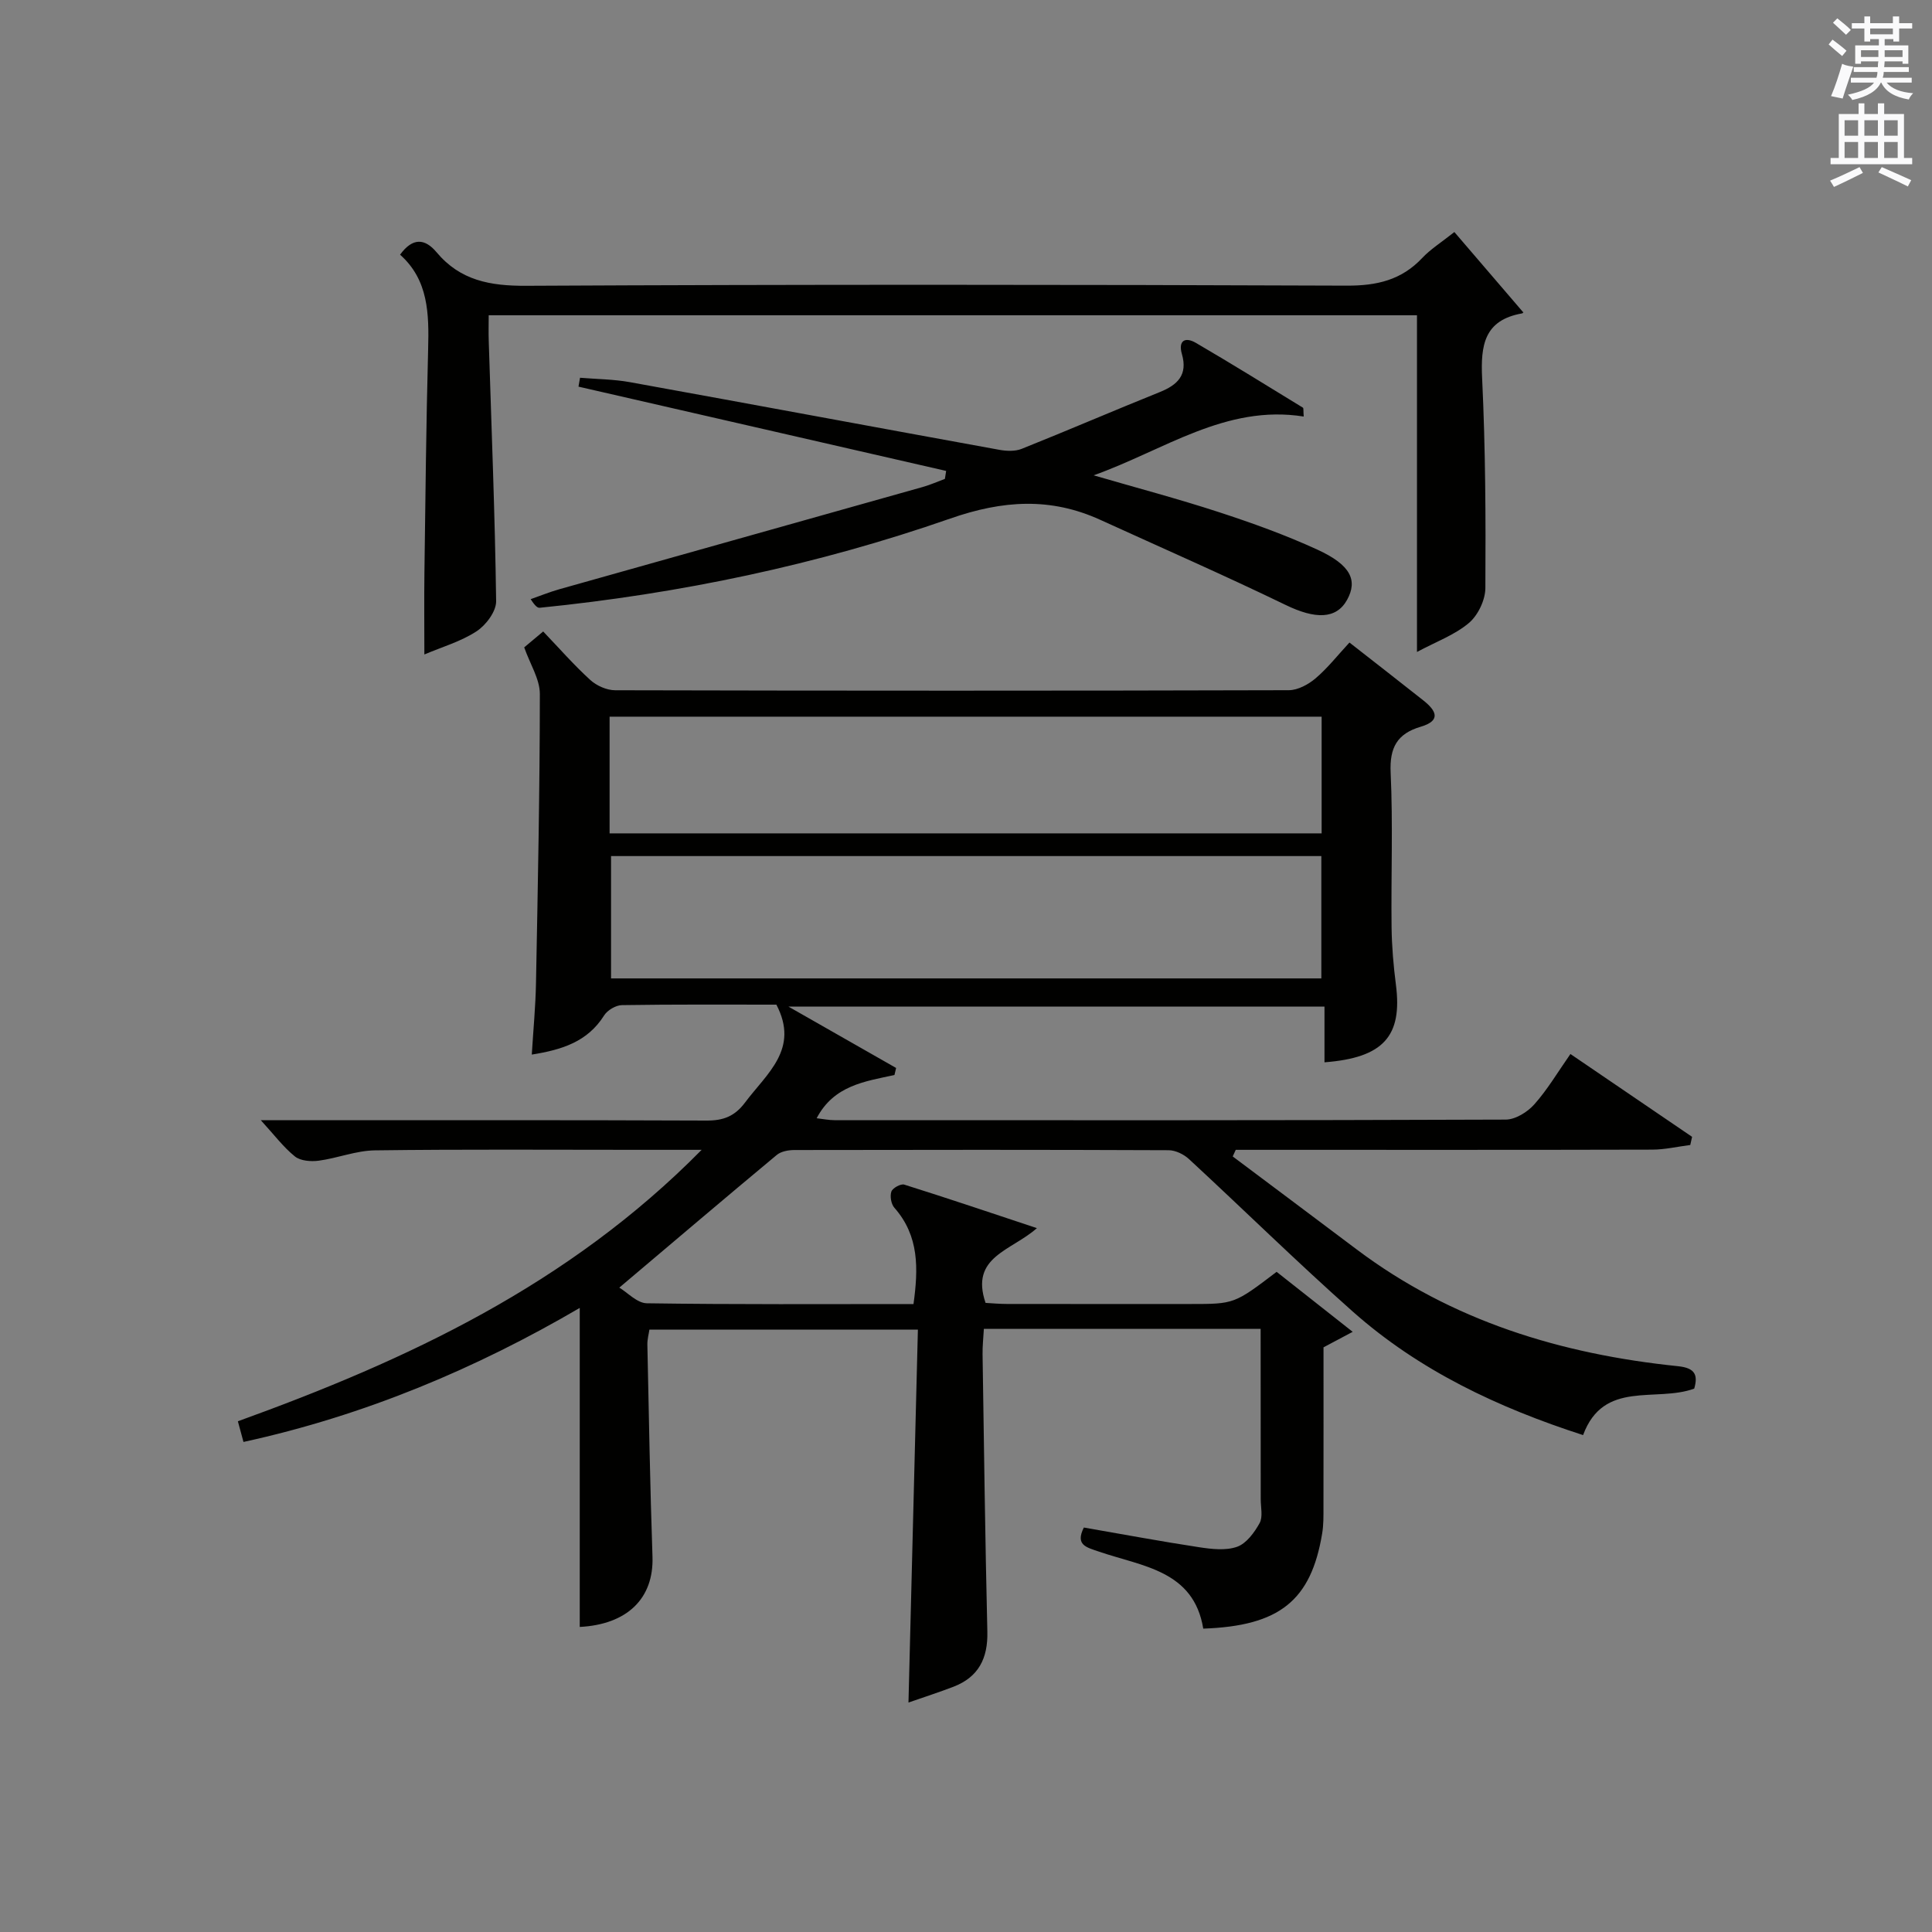 <?xml version="1.0" encoding="utf-8"?>
<!-- Generator: Adobe Illustrator 22.0.0, SVG Export Plug-In . SVG Version: 6.00 Build 0)  -->
<svg version="1.1" id="漢-ZDIC-典" xmlns="http://www.w3.org/2000/svg" xmlns:xlink="http://www.w3.org/1999/xlink" x="0px" y="0px"
	 viewBox="0 0 400 400" style="enable-background:new 0 0 400 400;" xml:space="preserve">
<rect x="0" y="0" width="400" height="400" fill="#808080" stroke="none"/>
<style type="text/css">
	.st1{fill:#010100;}
	.st2{fill:#fafafb;}
</style>
<g>
	
	<path class="st1" d="M261,275.12c-19.41,0-38.05,0-57.3,0c-0.1,1.82-0.3,3.57-0.27,5.3c0.29,19.14,0.54,38.28,0.99,57.41
		c0.13,5.49-1.81,9.39-7.01,11.39c-3.02,1.16-6.1,2.15-9.32,3.27c0.66-26.13,1.3-51.51,1.95-77.2c-19.03,0-37.13,0-55.59,0
		c-0.13,0.91-0.44,2-0.42,3.09c0.31,14.63,0.56,29.27,1.06,43.9c0.3,8.68-5.25,14.05-15.06,14.56c0-21.88,0-43.78,0-66.05
		c-21.4,12.52-44.48,22.27-69.62,27.75c-0.38-1.4-0.71-2.63-1.16-4.28c35.04-12.67,68.39-28.18,96.02-56.2c-5.31,0-9.24,0-13.17,0
		c-18.16,0-36.33-0.13-54.49,0.11c-3.88,0.05-7.73,1.62-11.63,2.14c-1.6,0.21-3.75,0.05-4.91-0.87c-2.38-1.91-4.26-4.44-7.07-7.51
		c2.77,0,4.53,0,6.29,0c28.66,0,57.32-0.05,85.98,0.07c3.47,0.02,5.83-0.86,7.99-3.74c4.5-6.02,11.3-11.06,6.48-20.26
		c-10.33,0-21.16-0.07-31.98,0.1c-1.26,0.02-3,1.05-3.68,2.13c-3.44,5.47-8.73,7.11-14.98,8.11c0.32-5.2,0.78-9.97,0.87-14.74
		c0.38-19.97,0.79-39.95,0.8-59.92c0-3.08-2.02-6.17-3.24-9.65c0.81-0.68,2.05-1.72,3.93-3.29c3.29,3.44,6.34,6.93,9.74,10.03
		c1.31,1.2,3.42,2.14,5.17,2.14c46.49,0.11,92.98,0.12,139.47-0.01c1.87-0.01,4.05-1.19,5.54-2.46c2.51-2.14,4.58-4.79,7.01-7.41
		c5.14,4.02,10.23,7.97,15.28,11.97c2.59,2.05,3.87,4.17-0.55,5.47c-4.85,1.43-6.45,4.32-6.2,9.51c0.49,10.64,0.07,21.32,0.19,31.99
		c0.05,3.97,0.39,7.96,0.9,11.91c1.37,10.63-2.56,15.12-14.79,16.06c0-3.72,0-7.44,0-11.54c-37.02,0-73.51,0-110.99,0
		c7.93,4.52,15.12,8.62,22.3,12.71c-0.11,0.49-0.23,0.97-0.34,1.46c-6.15,1.33-12.57,2.17-16.11,8.95c1.32,0.15,2.51,0.4,3.7,0.4
		c46.32,0.02,92.65,0.06,138.97-0.12c2.01-0.01,4.5-1.56,5.91-3.15c2.73-3.06,4.85-6.67,7.48-10.43
		c8.62,5.87,16.9,11.51,25.19,17.15c-0.13,0.57-0.25,1.13-0.38,1.69c-2.62,0.33-5.23,0.95-7.85,0.96
		c-26.99,0.07-53.99,0.04-80.98,0.04c-1.76,0-3.52,0-5.27,0c-0.21,0.46-0.42,0.91-0.63,1.37c8.56,6.42,17.13,12.82,25.68,19.26
		c19.72,14.83,42.36,21.68,66.54,24.17c3.56,0.37,4.13,1.86,3.33,4.64c-7.97,2.91-18.75-1.89-23.01,9.62
		c-17.62-5.69-33.93-13.37-47.68-25.57c-11.55-10.25-22.57-21.09-33.92-31.58c-1.07-0.99-2.78-1.82-4.2-1.83
		c-25.83-0.11-51.66-0.09-77.48-0.04c-1.23,0-2.76,0.27-3.66,1.02c-10.72,8.92-21.35,17.96-32.6,27.47c1.71,1.02,3.69,3.21,5.7,3.24
		c18.32,0.27,36.64,0.16,55.21,0.16c1-7.29,1.21-14.08-3.96-19.94c-0.67-0.76-0.95-2.39-0.62-3.35c0.25-0.73,1.94-1.66,2.66-1.44
		c8.92,2.8,17.77,5.79,27.47,9.01c-5.3,4.72-13.9,5.89-10.63,15.48c1.25,0.07,2.84,0.22,4.42,0.22c12.66,0.02,25.33,0.01,37.99,0.01
		c9.09,0,9.09,0,17.85-6.66c4.86,3.83,9.87,7.78,15.75,12.42c-2.45,1.31-4.04,2.15-6.04,3.21c0,10.77,0.01,21.92-0.01,33.07
		c0,1.83,0.03,3.68-0.27,5.47c-2.3,13.88-8.81,19.15-24.62,19.7c-1.98-12.09-12.66-12.87-21.58-15.94
		c-2.58-0.89-4.98-1.34-3.14-4.99c7.92,1.37,15.88,2.86,23.89,4.08c2.59,0.39,5.51,0.73,7.85-0.1c1.92-0.69,3.57-2.95,4.65-4.9
		c0.71-1.29,0.23-3.26,0.23-4.93C261,298.81,261,287.18,261,275.12z M126.51,177.24c0,8.51,0,16.99,0,25.33
		c49.27,0,98.26,0,147.06,0c0-8.68,0-16.93,0-25.33C224.45,177.24,175.7,177.24,126.51,177.24z M126.21,172.54
		c49.47,0,98.46,0,147.42,0c0-8.31,0-16.23,0-24.16c-49.3,0-98.29,0-147.42,0C126.21,156.55,126.21,164.34,126.21,172.54z"/>
	<path class="st1" d="M315.35,64.64c0.18-0.22,0.01,0.21-0.24,0.25c-7.85,1.39-8.58,6.62-8.25,13.45c0.69,14.46,0.76,28.95,0.67,43.43
		c-0.02,2.47-1.53,5.63-3.42,7.22c-2.93,2.47-6.76,3.86-10.74,5.99c0-23.85,0-46.65,0-69.71c-63.71,0-127.6,0-192.19,0
		c0,1.84-0.05,3.61,0.01,5.38c0.56,17.93,1.29,35.87,1.53,53.81c0.03,2.12-2.1,4.97-4.05,6.24c-3.24,2.12-7.13,3.24-10.81,4.8
		c0-6.01-0.06-11.4,0.01-16.78c0.21-15.48,0.36-30.95,0.77-46.42c0.19-7.29,0.09-14.33-5.81-19.57c2.62-3.6,5.15-3.37,7.55-0.51
		c4.9,5.86,11.1,6.99,18.56,6.95c56.64-0.29,113.28-0.25,169.92-0.03c6.24,0.02,11.31-1.17,15.61-5.74
		c1.68-1.79,3.83-3.13,6.64-5.36C305.85,53.57,310.5,58.98,315.35,64.64z"/>
	<path class="st1" d="M269.92,86.24c-16.17-2.57-29.01,7.03-43.5,12.17c8.64,2.52,17.35,4.82,25.9,7.61c6.93,2.26,13.85,4.75,20.46,7.79
		c6.88,3.16,8.35,6.33,6.12,10.38c-2.25,4.07-6.64,4.01-12.72,1.06c-12.66-6.13-25.57-11.78-38.37-17.62
		c-10.32-4.71-20.21-4.06-31.07-0.27c-27.5,9.59-55.95,15.55-84.98,18.47c-0.44,0.04-0.91-0.26-1.89-1.78
		c1.97-0.69,3.91-1.48,5.92-2.05c25.08-7.07,50.17-14.1,75.24-21.17c1.57-0.44,3.07-1.12,4.6-1.68c0.09-0.55,0.17-1.1,0.26-1.65
		c-25.37-5.82-50.74-11.63-76.12-17.45c0.11-0.61,0.21-1.22,0.32-1.84c3.46,0.29,6.97,0.3,10.37,0.92
		c25.47,4.61,50.92,9.36,76.39,13.99c1.52,0.28,3.32,0.36,4.7-0.2c9.56-3.82,19.01-7.9,28.56-11.74c3.73-1.5,5.83-3.57,4.59-7.88
		c-0.8-2.77,0.66-3.61,2.88-2.32c7.46,4.35,14.8,8.91,22.17,13.42C269.92,84.51,269.82,85.01,269.92,86.24z"/>
	
	
	<path class="st2" d="M378.6,9.2l0.8-1c0.9,0.7,1.9,1.4,2.9,2.3l-0.9,1.1C380.3,10.7,379.4,9.9,378.6,9.2z M379.1,19.9
		c0.9-2.1,1.6-4.3,2.3-6.7c0.4,0.2,0.8,0.4,2.3,0.6c-0.7,2.1-1.5,4.3-2.2,6.6L379.1,19.9z M379.5,4.7l0.9-0.9c1,0.8,2,1.6,2.8,2.4
		l-1,1C381.2,6.3,380.3,5.4,379.5,4.7z M392,3.4h1.2v1.4h2.7v1.1h-2.7v2.7H392V8.1h-1.8v1.3h4.9v3.8h-1.2v-0.5h-3.7
		c0,0.4-0.1,0.9-0.1,1.2h5.1v1H390c0,0.5-0.1,0.9-0.2,1.2h6v1h-5.2c1.1,1.3,2.9,2,5.5,2.2c-0.4,0.4-0.7,0.8-0.9,1.3
		c-2.9-0.5-4.8-1.6-5.7-3.5h-0.1c-0.8,1.7-2.7,2.9-5.9,3.6c-0.2-0.4-0.6-0.8-0.9-1.1c2.8-0.6,4.6-1.4,5.4-2.5h-4.8v-1h5.3
		c0.1-0.3,0.2-0.7,0.2-1.2h-4.9v-1h5c0-0.4,0-0.8,0.1-1.2h-3.6v0.5h-1.2V9.4h4.9V8.1h-1.8v0.5H386V5.9h-2.6V4.8h2.6V3.4h1.2v1.4h4.7
		V3.4z M385.3,11.8h3.6c0-0.4,0-0.9,0-1.4h-3.6V11.8z M387.2,7.1h4.7V5.9h-4.7V7.1z M393.9,10.4h-3.7c0,0.5,0,1,0,1.4h3.7V10.4z"/>
	<path class="st2" d="M384.7,21.4h1.3v2.2h2.8v-2.2h1.3v2.2h4.1v9.1h1.7V34h-16.9v-1.3h1.7v-9.1h4.1V21.4z M385,34.6l0.7,1.2
		c-1.8,0.9-3.8,1.9-6,2.9c-0.2-0.4-0.5-0.8-0.8-1.3C381.3,36.4,383.3,35.4,385,34.6z M381.9,28.1h2.8v-3.2h-2.8V28.1z M381.9,32.7
		h2.8v-3.3h-2.8V32.7z M386,28.1h2.8v-3.2H386V28.1z M386,32.7h2.8v-3.3H386V32.7z M389.6,34.6c2.1,0.9,4.1,1.8,6.1,2.7l-0.7,1.3
		c-2.2-1.1-4.2-2-6.1-2.9L389.6,34.6z M392.9,24.9h-2.8v3.2h2.8V24.9z M390.1,32.7h2.8v-3.3h-2.8V32.7z"/>
</g>
</svg>
